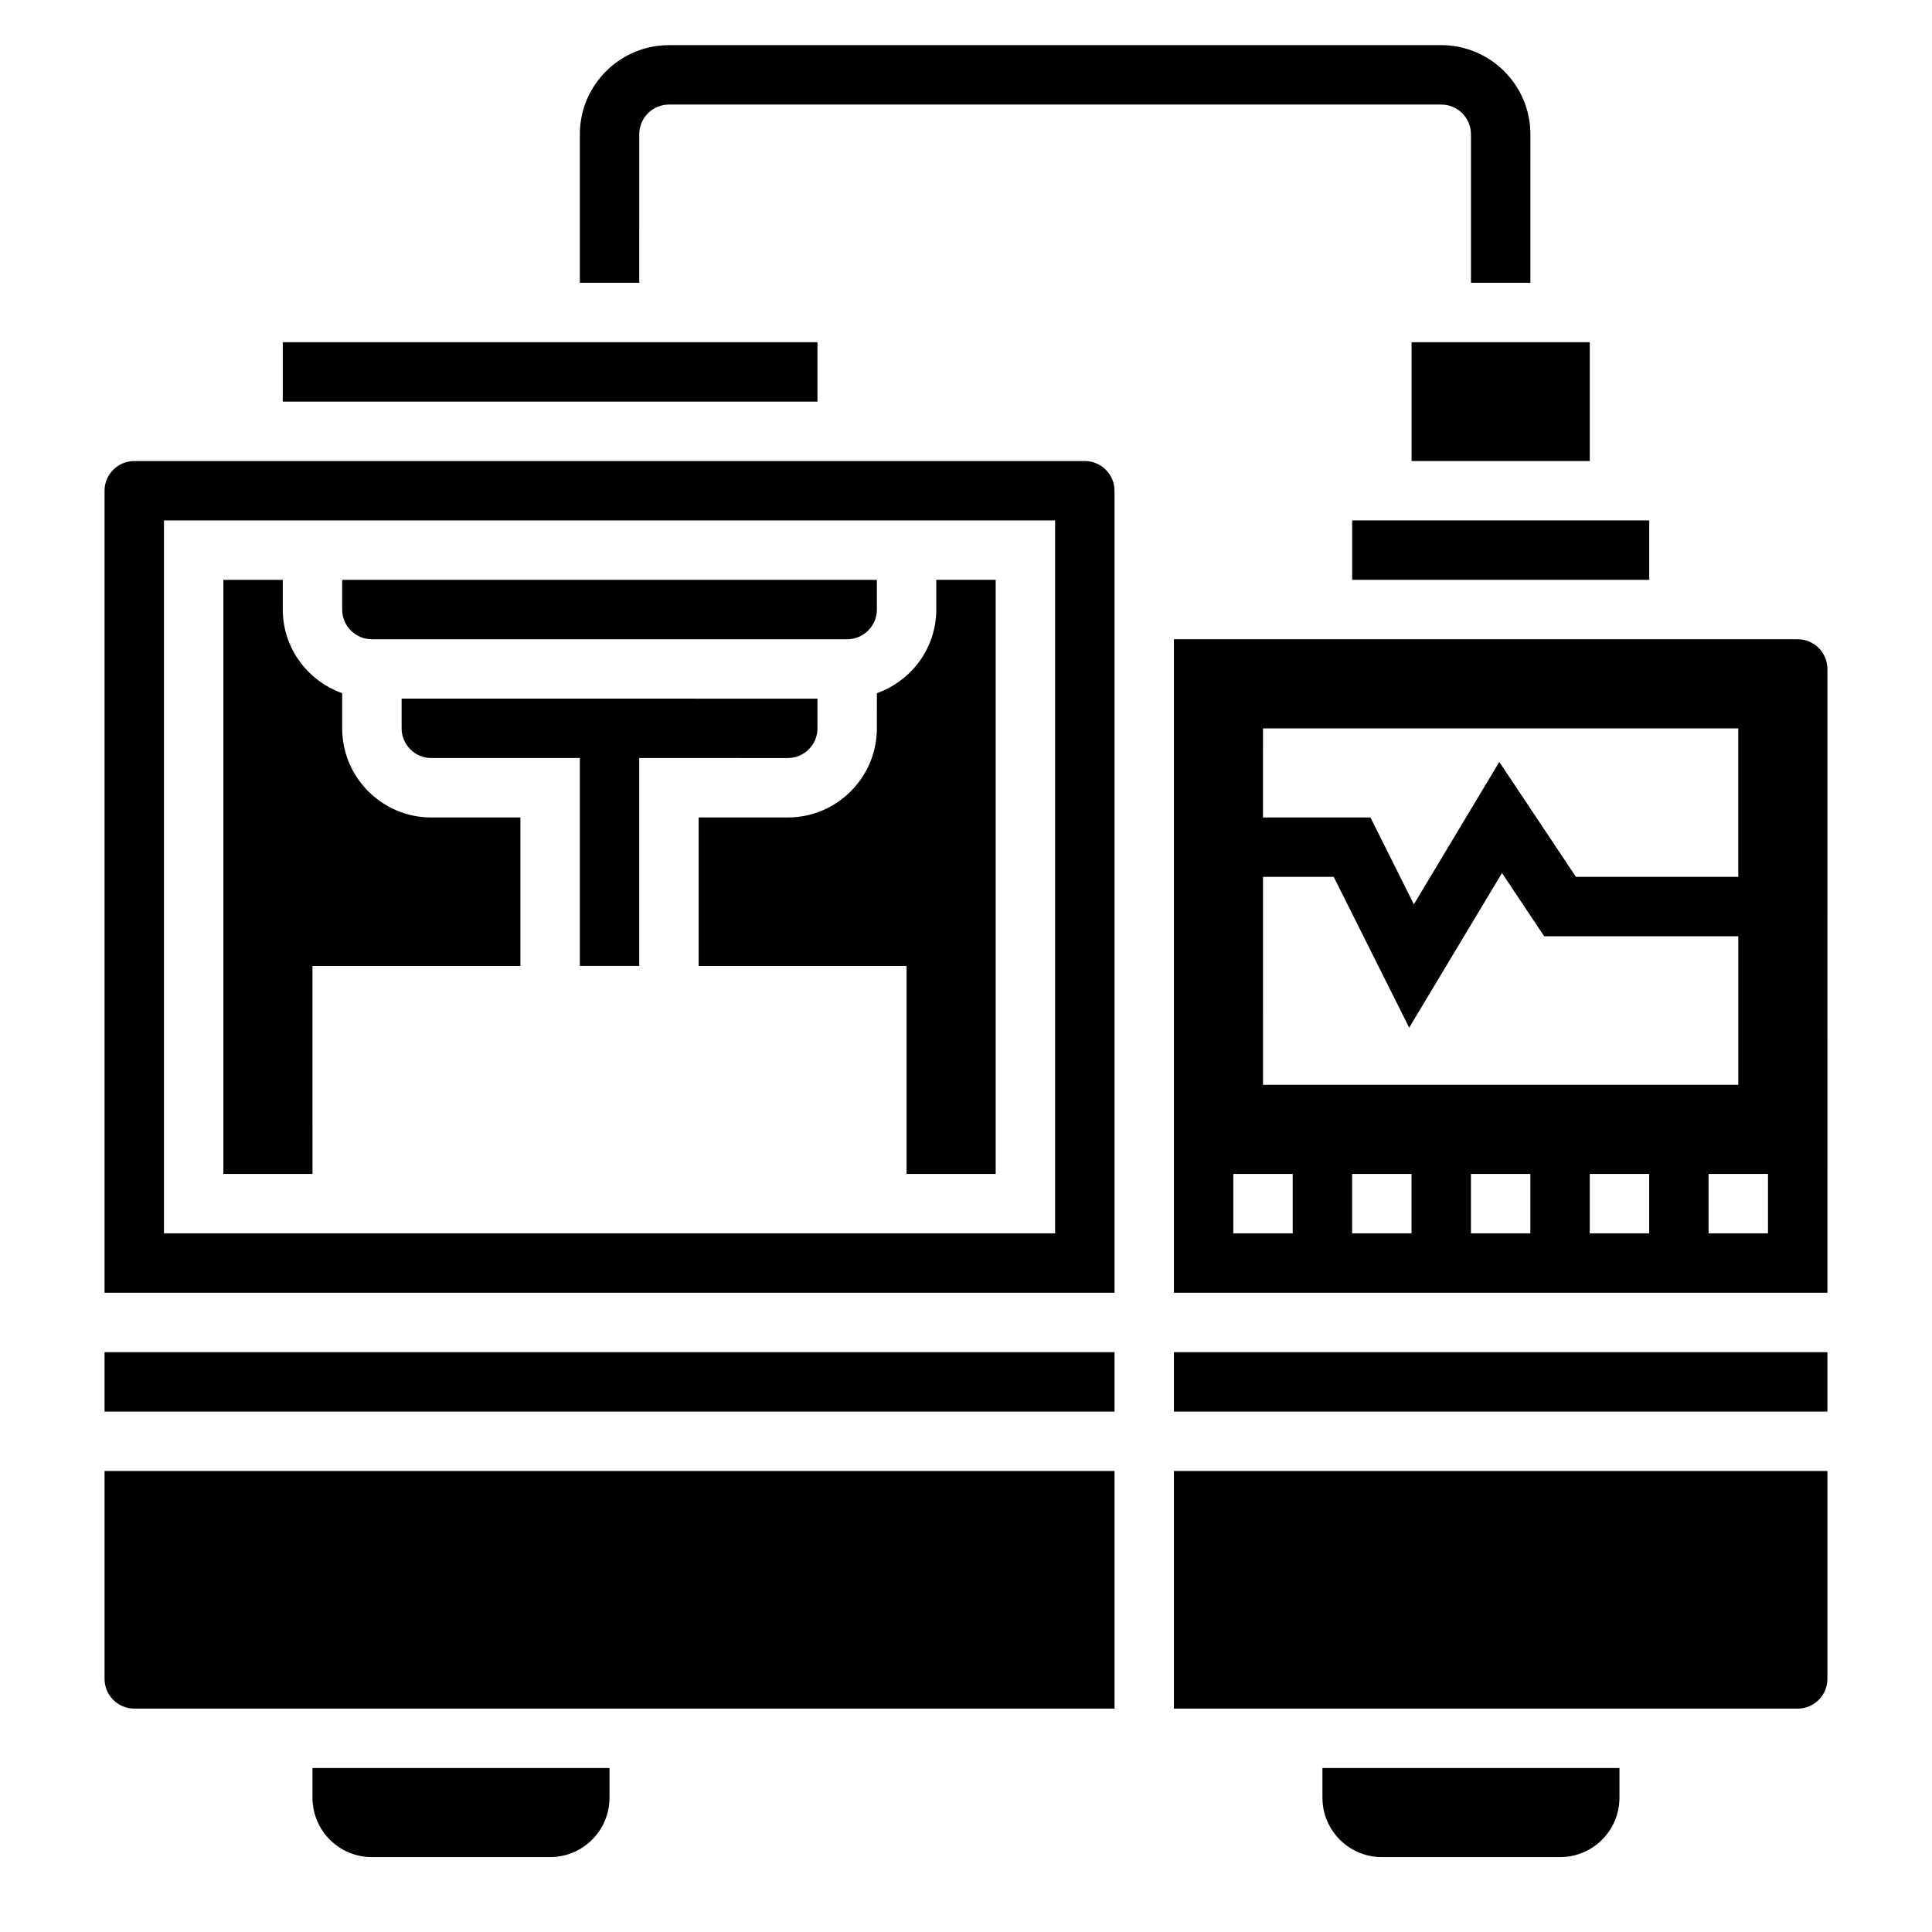 <?xml version="1.0" encoding="UTF-8"?>
<!-- Uploaded to: SVG Repo, www.svgrepo.com, Generator: SVG Repo Mixer Tools -->
<svg fill="#000000" width="800px" height="800px" version="1.1" viewBox="144 144 512 512" xmlns="http://www.w3.org/2000/svg">
 <g>
  <path d="m494.46 620.41c0 8.699 7.047 15.742 15.742 15.742h47.23c8.699 0 15.742-7.047 15.742-15.742v-7.871h-78.715z"/>
  <path d="m226.81 620.41c0 8.699 7.047 15.742 15.742 15.742h47.23c8.699 0 15.742-7.047 15.742-15.742v-7.871h-78.715z"/>
  <path d="m313.41 179.58c0-4.336 3.535-7.871 7.871-7.871h204.67c4.336 0 7.871 3.535 7.871 7.871v39.359h15.742l0.004-39.359c0-13.02-10.598-23.617-23.617-23.617h-204.67c-13.02 0-23.617 10.598-23.617 23.617v39.359h15.742z"/>
  <path d="m226.81 400h55.105v-39.359h-23.617c-13.02 0-23.617-10.598-23.617-23.617v-9.32c-9.137-3.262-15.742-11.918-15.742-22.168v-7.871h-15.742v157.44h23.617z"/>
  <path d="m376.38 337.02c0 13.02-10.598 23.617-23.617 23.617h-23.617v39.359h55.105v55.105h23.617v-157.44h-15.742v7.871c0 10.25-6.606 18.91-15.742 22.168z"/>
  <path d="m455.1 502.34h173.18v15.742h-173.18z"/>
  <path d="m455.1 596.8h165.31c4.336 0 7.871-3.527 7.871-7.871v-55.105h-173.18z"/>
  <path d="m431.49 266.18h-251.91c-4.336 0-7.871 3.535-7.871 7.871v212.54h267.65v-212.54c0-4.34-3.535-7.871-7.871-7.871zm-7.875 204.67h-236.16v-188.93h236.16z"/>
  <path d="m171.71 502.34h267.65v15.742h-267.65z"/>
  <path d="m352.77 344.89c4.336 0 7.871-3.535 7.871-7.871v-7.871l-110.21-0.004v7.871c0 4.336 3.535 7.871 7.871 7.871h39.359v55.105h15.742v-55.105z"/>
  <path d="m171.71 588.93c0 4.344 3.535 7.871 7.871 7.871h259.78v-62.977l-267.65 0.004z"/>
  <path d="m242.56 313.41h125.95c4.336 0 7.871-3.535 7.871-7.871v-7.871h-141.7v7.871c0 4.336 3.531 7.871 7.871 7.871z"/>
  <path d="m502.34 281.92h78.719v15.742h-78.719z"/>
  <path d="m518.08 234.69h47.23v31.488h-47.23z"/>
  <path d="m218.94 234.69h141.7v15.742h-141.7z"/>
  <path d="m620.41 313.41h-165.31v173.18h173.18l0.004-165.31c0-4.336-3.535-7.871-7.875-7.871zm-141.7 23.617h125.95v39.359h-43.02l-20.309-30.465-22.641 37.73-11.504-23.012h-28.48zm0 39.359h18.75l19.988 39.957 24.594-40.988 11.18 16.766h51.441v39.359l-125.95 0.004zm7.871 94.465h-15.742v-15.742h15.742zm31.488 0h-15.742v-15.742h15.742zm31.488 0h-15.742v-15.742h15.742zm31.488 0h-15.742v-15.742h15.742zm31.488 0h-15.742v-15.742h15.742z"/>
 </g>
</svg>